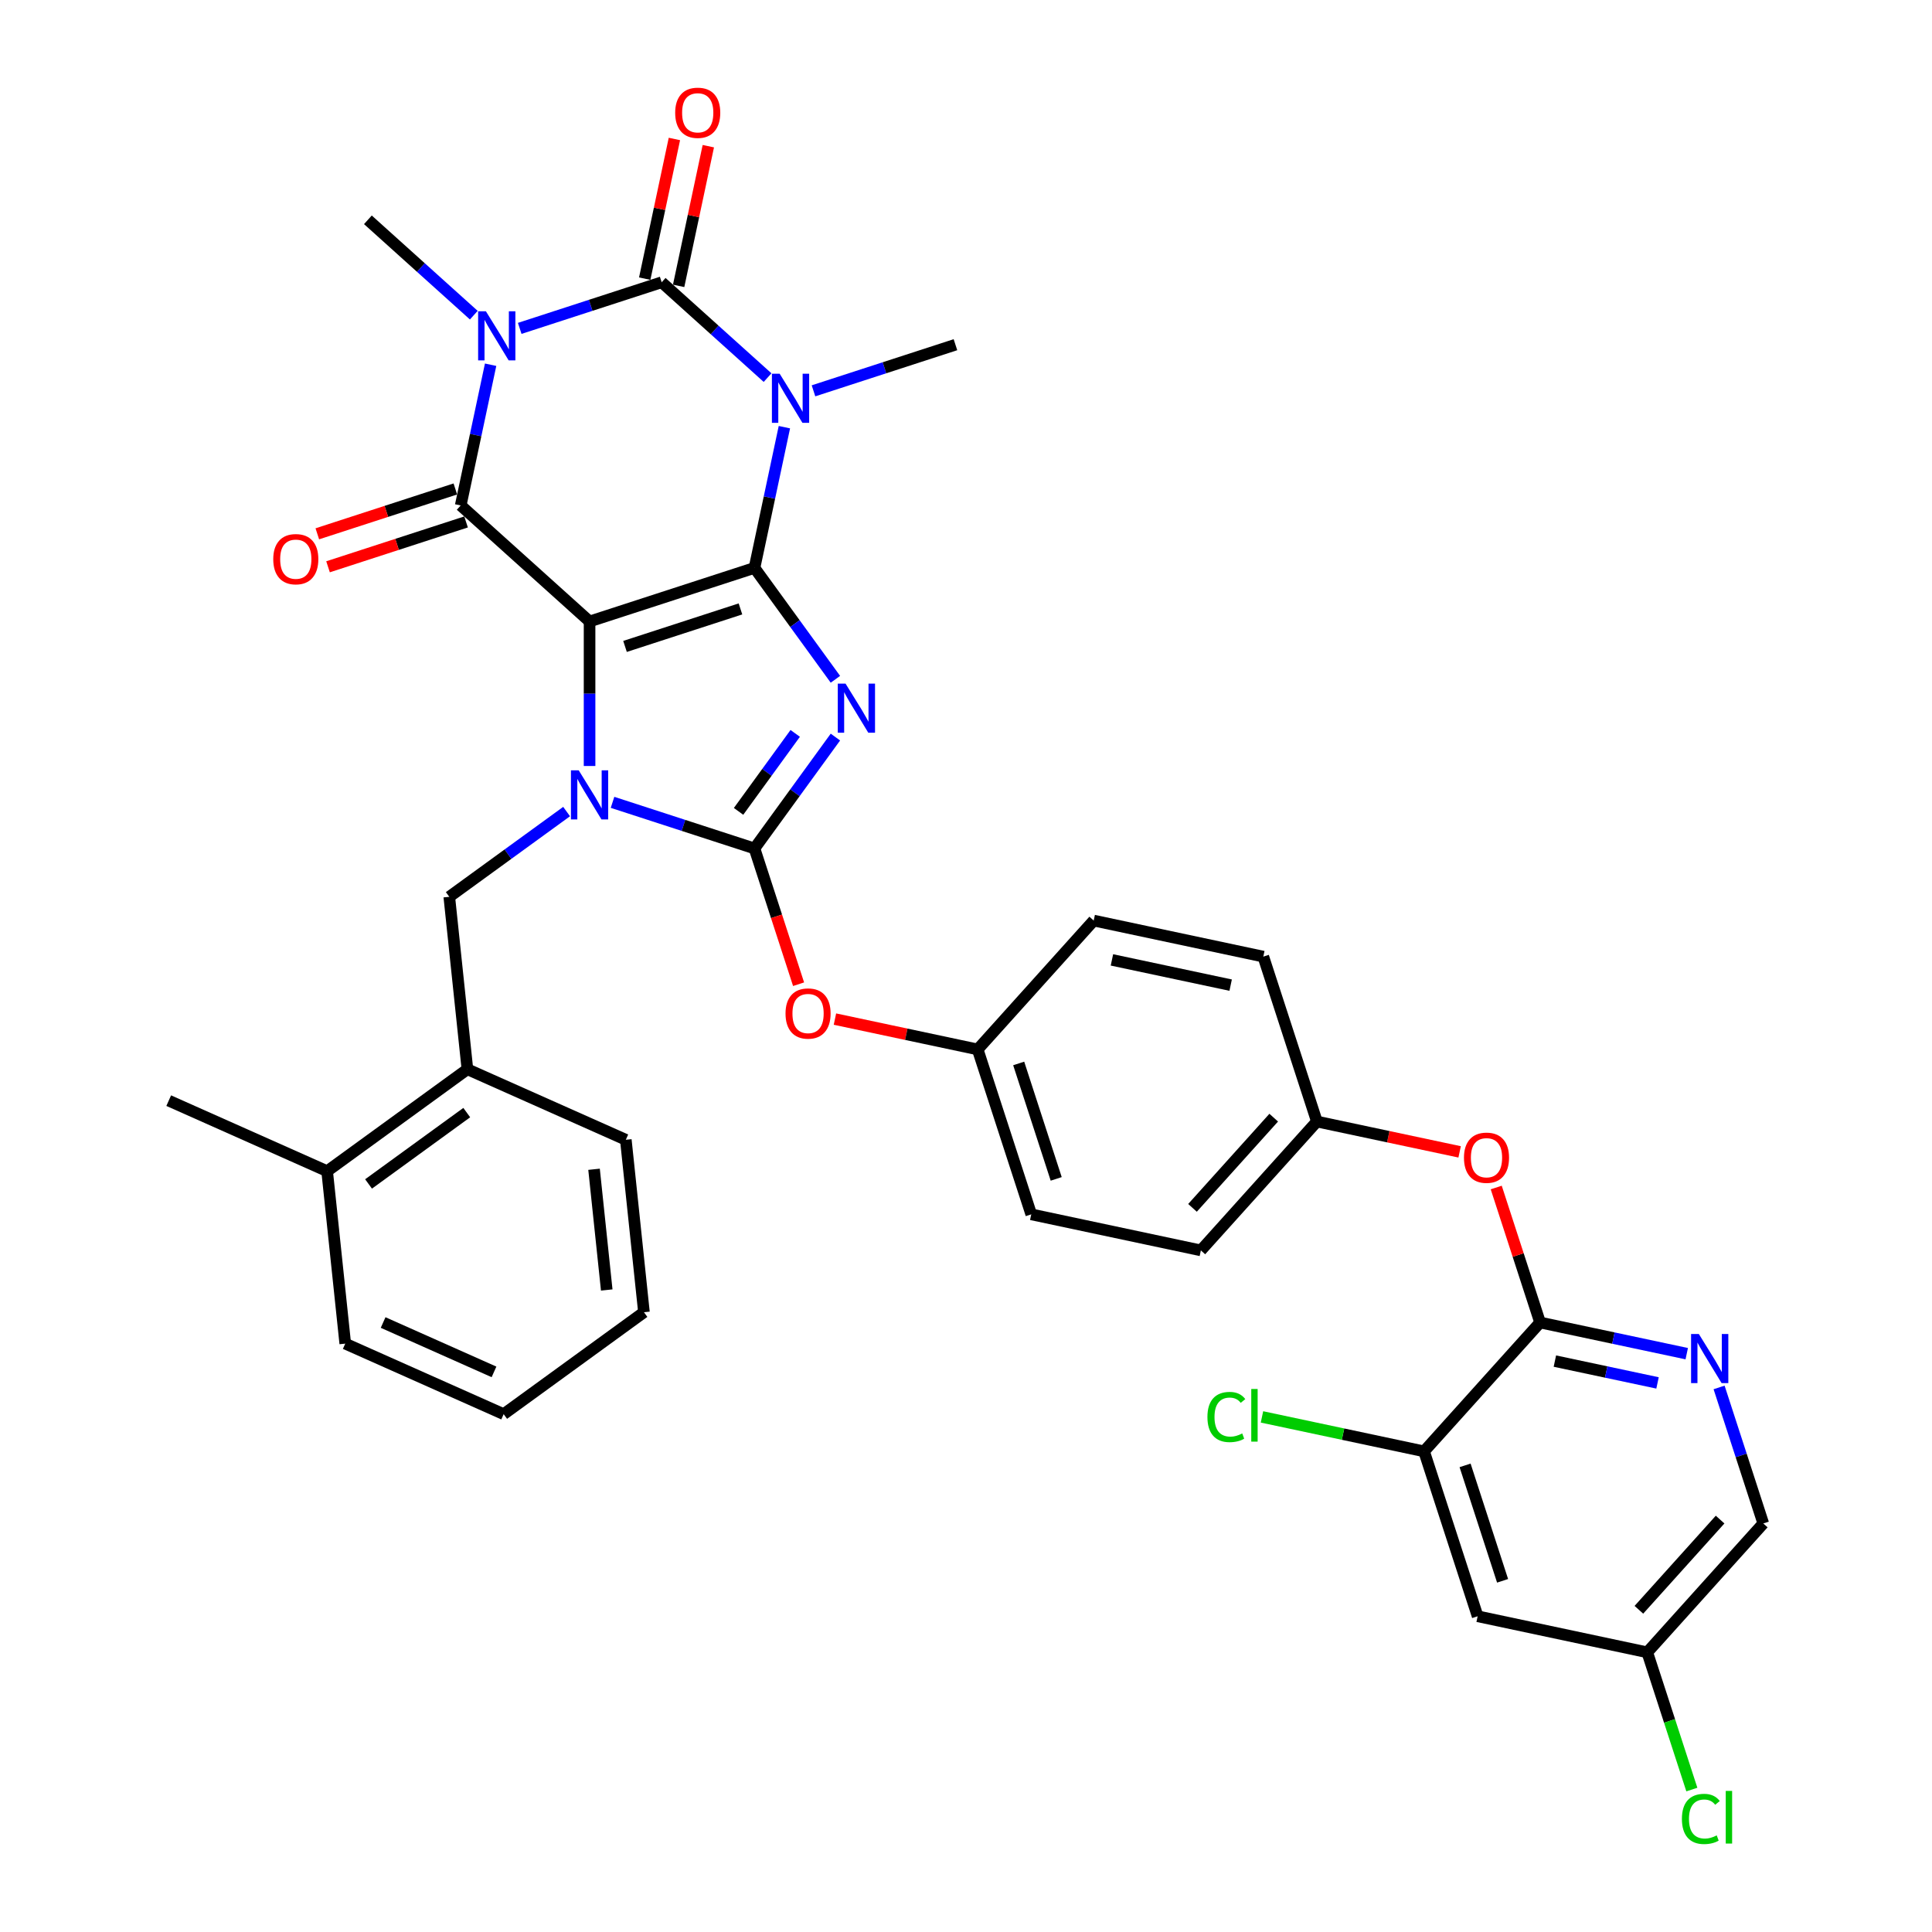 <?xml version='1.0' encoding='iso-8859-1'?>
<svg version='1.1' baseProfile='full'
              xmlns='http://www.w3.org/2000/svg'
                      xmlns:rdkit='http://www.rdkit.org/xml'
                      xmlns:xlink='http://www.w3.org/1999/xlink'
                  xml:space='preserve'
width='1000px' height='1000px' viewBox='0 0 1000 1000'>
<!-- END OF HEADER -->
<rect style='opacity:1.0;fill:#FFFFFF;stroke:none' width='1000' height='1000' x='0' y='0'> </rect>
<path class='bond-0' d='M 390.518,293.943 L 305.159,321.677' style='fill:none;fill-rule:evenodd;stroke:#000000;stroke-width:6px;stroke-linecap:butt;stroke-linejoin:miter;stroke-opacity:1' />
<path class='bond-0' d='M 383.261,315.175 L 323.51,334.589' style='fill:none;fill-rule:evenodd;stroke:#000000;stroke-width:6px;stroke-linecap:butt;stroke-linejoin:miter;stroke-opacity:1' />
<path class='bond-1' d='M 390.518,293.943 L 411.463,322.771' style='fill:none;fill-rule:evenodd;stroke:#000000;stroke-width:6px;stroke-linecap:butt;stroke-linejoin:miter;stroke-opacity:1' />
<path class='bond-1' d='M 411.463,322.771 L 432.408,351.6' style='fill:none;fill-rule:evenodd;stroke:#0000FF;stroke-width:6px;stroke-linecap:butt;stroke-linejoin:miter;stroke-opacity:1' />
<path class='bond-3' d='M 390.518,293.943 L 398.259,257.524' style='fill:none;fill-rule:evenodd;stroke:#000000;stroke-width:6px;stroke-linecap:butt;stroke-linejoin:miter;stroke-opacity:1' />
<path class='bond-3' d='M 398.259,257.524 L 406,221.105' style='fill:none;fill-rule:evenodd;stroke:#0000FF;stroke-width:6px;stroke-linecap:butt;stroke-linejoin:miter;stroke-opacity:1' />
<path class='bond-2' d='M 305.159,321.677 L 305.159,359.077' style='fill:none;fill-rule:evenodd;stroke:#000000;stroke-width:6px;stroke-linecap:butt;stroke-linejoin:miter;stroke-opacity:1' />
<path class='bond-2' d='M 305.159,359.077 L 305.159,396.476' style='fill:none;fill-rule:evenodd;stroke:#0000FF;stroke-width:6px;stroke-linecap:butt;stroke-linejoin:miter;stroke-opacity:1' />
<path class='bond-7' d='M 305.159,321.677 L 238.461,261.622' style='fill:none;fill-rule:evenodd;stroke:#000000;stroke-width:6px;stroke-linecap:butt;stroke-linejoin:miter;stroke-opacity:1' />
<path class='bond-5' d='M 432.408,381.506 L 411.463,410.334' style='fill:none;fill-rule:evenodd;stroke:#0000FF;stroke-width:6px;stroke-linecap:butt;stroke-linejoin:miter;stroke-opacity:1' />
<path class='bond-5' d='M 411.463,410.334 L 390.518,439.163' style='fill:none;fill-rule:evenodd;stroke:#000000;stroke-width:6px;stroke-linecap:butt;stroke-linejoin:miter;stroke-opacity:1' />
<path class='bond-5' d='M 411.603,379.603 L 396.941,399.784' style='fill:none;fill-rule:evenodd;stroke:#0000FF;stroke-width:6px;stroke-linecap:butt;stroke-linejoin:miter;stroke-opacity:1' />
<path class='bond-5' d='M 396.941,399.784 L 382.279,419.964' style='fill:none;fill-rule:evenodd;stroke:#000000;stroke-width:6px;stroke-linecap:butt;stroke-linejoin:miter;stroke-opacity:1' />
<path class='bond-8' d='M 293.276,420.062 L 262.912,442.123' style='fill:none;fill-rule:evenodd;stroke:#0000FF;stroke-width:6px;stroke-linecap:butt;stroke-linejoin:miter;stroke-opacity:1' />
<path class='bond-8' d='M 262.912,442.123 L 232.549,464.183' style='fill:none;fill-rule:evenodd;stroke:#000000;stroke-width:6px;stroke-linecap:butt;stroke-linejoin:miter;stroke-opacity:1' />
<path class='bond-36' d='M 317.042,415.29 L 353.78,427.227' style='fill:none;fill-rule:evenodd;stroke:#0000FF;stroke-width:6px;stroke-linecap:butt;stroke-linejoin:miter;stroke-opacity:1' />
<path class='bond-36' d='M 353.78,427.227 L 390.518,439.163' style='fill:none;fill-rule:evenodd;stroke:#000000;stroke-width:6px;stroke-linecap:butt;stroke-linejoin:miter;stroke-opacity:1' />
<path class='bond-6' d='M 397.295,195.453 L 369.887,170.775' style='fill:none;fill-rule:evenodd;stroke:#0000FF;stroke-width:6px;stroke-linecap:butt;stroke-linejoin:miter;stroke-opacity:1' />
<path class='bond-6' d='M 369.887,170.775 L 342.48,146.097' style='fill:none;fill-rule:evenodd;stroke:#000000;stroke-width:6px;stroke-linecap:butt;stroke-linejoin:miter;stroke-opacity:1' />
<path class='bond-18' d='M 421.061,202.291 L 457.799,190.355' style='fill:none;fill-rule:evenodd;stroke:#0000FF;stroke-width:6px;stroke-linecap:butt;stroke-linejoin:miter;stroke-opacity:1' />
<path class='bond-18' d='M 457.799,190.355 L 494.537,178.418' style='fill:none;fill-rule:evenodd;stroke:#000000;stroke-width:6px;stroke-linecap:butt;stroke-linejoin:miter;stroke-opacity:1' />
<path class='bond-4' d='M 269.004,169.971 L 305.742,158.034' style='fill:none;fill-rule:evenodd;stroke:#0000FF;stroke-width:6px;stroke-linecap:butt;stroke-linejoin:miter;stroke-opacity:1' />
<path class='bond-4' d='M 305.742,158.034 L 342.48,146.097' style='fill:none;fill-rule:evenodd;stroke:#000000;stroke-width:6px;stroke-linecap:butt;stroke-linejoin:miter;stroke-opacity:1' />
<path class='bond-19' d='M 245.238,163.132 L 217.83,138.454' style='fill:none;fill-rule:evenodd;stroke:#0000FF;stroke-width:6px;stroke-linecap:butt;stroke-linejoin:miter;stroke-opacity:1' />
<path class='bond-19' d='M 217.83,138.454 L 190.423,113.776' style='fill:none;fill-rule:evenodd;stroke:#000000;stroke-width:6px;stroke-linecap:butt;stroke-linejoin:miter;stroke-opacity:1' />
<path class='bond-37' d='M 253.943,188.784 L 246.202,225.203' style='fill:none;fill-rule:evenodd;stroke:#0000FF;stroke-width:6px;stroke-linecap:butt;stroke-linejoin:miter;stroke-opacity:1' />
<path class='bond-37' d='M 246.202,225.203 L 238.461,261.622' style='fill:none;fill-rule:evenodd;stroke:#000000;stroke-width:6px;stroke-linecap:butt;stroke-linejoin:miter;stroke-opacity:1' />
<path class='bond-11' d='M 390.518,439.163 L 401.932,474.295' style='fill:none;fill-rule:evenodd;stroke:#000000;stroke-width:6px;stroke-linecap:butt;stroke-linejoin:miter;stroke-opacity:1' />
<path class='bond-11' d='M 401.932,474.295 L 413.347,509.426' style='fill:none;fill-rule:evenodd;stroke:#FF0000;stroke-width:6px;stroke-linecap:butt;stroke-linejoin:miter;stroke-opacity:1' />
<path class='bond-13' d='M 351.259,147.963 L 358.942,111.814' style='fill:none;fill-rule:evenodd;stroke:#000000;stroke-width:6px;stroke-linecap:butt;stroke-linejoin:miter;stroke-opacity:1' />
<path class='bond-13' d='M 358.942,111.814 L 366.626,75.664' style='fill:none;fill-rule:evenodd;stroke:#FF0000;stroke-width:6px;stroke-linecap:butt;stroke-linejoin:miter;stroke-opacity:1' />
<path class='bond-13' d='M 333.701,144.231 L 341.384,108.082' style='fill:none;fill-rule:evenodd;stroke:#000000;stroke-width:6px;stroke-linecap:butt;stroke-linejoin:miter;stroke-opacity:1' />
<path class='bond-13' d='M 341.384,108.082 L 349.068,71.932' style='fill:none;fill-rule:evenodd;stroke:#FF0000;stroke-width:6px;stroke-linecap:butt;stroke-linejoin:miter;stroke-opacity:1' />
<path class='bond-15' d='M 235.687,253.086 L 199.964,264.693' style='fill:none;fill-rule:evenodd;stroke:#000000;stroke-width:6px;stroke-linecap:butt;stroke-linejoin:miter;stroke-opacity:1' />
<path class='bond-15' d='M 199.964,264.693 L 164.24,276.301' style='fill:none;fill-rule:evenodd;stroke:#FF0000;stroke-width:6px;stroke-linecap:butt;stroke-linejoin:miter;stroke-opacity:1' />
<path class='bond-15' d='M 241.234,270.158 L 205.511,281.765' style='fill:none;fill-rule:evenodd;stroke:#000000;stroke-width:6px;stroke-linecap:butt;stroke-linejoin:miter;stroke-opacity:1' />
<path class='bond-15' d='M 205.511,281.765 L 169.787,293.372' style='fill:none;fill-rule:evenodd;stroke:#FF0000;stroke-width:6px;stroke-linecap:butt;stroke-linejoin:miter;stroke-opacity:1' />
<path class='bond-14' d='M 232.549,464.183 L 241.93,553.443' style='fill:none;fill-rule:evenodd;stroke:#000000;stroke-width:6px;stroke-linecap:butt;stroke-linejoin:miter;stroke-opacity:1' />
<path class='bond-9' d='M 797.147,684.522 L 785.797,649.588' style='fill:none;fill-rule:evenodd;stroke:#000000;stroke-width:6px;stroke-linecap:butt;stroke-linejoin:miter;stroke-opacity:1' />
<path class='bond-9' d='M 785.797,649.588 L 774.446,614.655' style='fill:none;fill-rule:evenodd;stroke:#FF0000;stroke-width:6px;stroke-linecap:butt;stroke-linejoin:miter;stroke-opacity:1' />
<path class='bond-10' d='M 797.147,684.522 L 835.101,692.589' style='fill:none;fill-rule:evenodd;stroke:#000000;stroke-width:6px;stroke-linecap:butt;stroke-linejoin:miter;stroke-opacity:1' />
<path class='bond-10' d='M 835.101,692.589 L 873.054,700.657' style='fill:none;fill-rule:evenodd;stroke:#0000FF;stroke-width:6px;stroke-linecap:butt;stroke-linejoin:miter;stroke-opacity:1' />
<path class='bond-10' d='M 804.801,704.5 L 831.369,710.147' style='fill:none;fill-rule:evenodd;stroke:#000000;stroke-width:6px;stroke-linecap:butt;stroke-linejoin:miter;stroke-opacity:1' />
<path class='bond-10' d='M 831.369,710.147 L 857.936,715.795' style='fill:none;fill-rule:evenodd;stroke:#0000FF;stroke-width:6px;stroke-linecap:butt;stroke-linejoin:miter;stroke-opacity:1' />
<path class='bond-12' d='M 797.147,684.522 L 737.092,751.22' style='fill:none;fill-rule:evenodd;stroke:#000000;stroke-width:6px;stroke-linecap:butt;stroke-linejoin:miter;stroke-opacity:1' />
<path class='bond-22' d='M 889.796,718.135 L 901.234,753.338' style='fill:none;fill-rule:evenodd;stroke:#0000FF;stroke-width:6px;stroke-linecap:butt;stroke-linejoin:miter;stroke-opacity:1' />
<path class='bond-22' d='M 901.234,753.338 L 912.672,788.541' style='fill:none;fill-rule:evenodd;stroke:#000000;stroke-width:6px;stroke-linecap:butt;stroke-linejoin:miter;stroke-opacity:1' />
<path class='bond-23' d='M 432.164,527.479 L 469.103,535.331' style='fill:none;fill-rule:evenodd;stroke:#FF0000;stroke-width:6px;stroke-linecap:butt;stroke-linejoin:miter;stroke-opacity:1' />
<path class='bond-23' d='M 469.103,535.331 L 506.042,543.182' style='fill:none;fill-rule:evenodd;stroke:#000000;stroke-width:6px;stroke-linecap:butt;stroke-linejoin:miter;stroke-opacity:1' />
<path class='bond-17' d='M 737.092,751.22 L 764.827,836.579' style='fill:none;fill-rule:evenodd;stroke:#000000;stroke-width:6px;stroke-linecap:butt;stroke-linejoin:miter;stroke-opacity:1' />
<path class='bond-17' d='M 758.324,758.477 L 777.738,818.228' style='fill:none;fill-rule:evenodd;stroke:#000000;stroke-width:6px;stroke-linecap:butt;stroke-linejoin:miter;stroke-opacity:1' />
<path class='bond-25' d='M 737.092,751.22 L 695.145,742.304' style='fill:none;fill-rule:evenodd;stroke:#000000;stroke-width:6px;stroke-linecap:butt;stroke-linejoin:miter;stroke-opacity:1' />
<path class='bond-25' d='M 695.145,742.304 L 653.197,733.388' style='fill:none;fill-rule:evenodd;stroke:#00CC00;stroke-width:6px;stroke-linecap:butt;stroke-linejoin:miter;stroke-opacity:1' />
<path class='bond-20' d='M 241.93,553.443 L 169.32,606.197' style='fill:none;fill-rule:evenodd;stroke:#000000;stroke-width:6px;stroke-linecap:butt;stroke-linejoin:miter;stroke-opacity:1' />
<path class='bond-20' d='M 241.589,575.878 L 190.762,612.806' style='fill:none;fill-rule:evenodd;stroke:#000000;stroke-width:6px;stroke-linecap:butt;stroke-linejoin:miter;stroke-opacity:1' />
<path class='bond-31' d='M 241.93,553.443 L 323.922,589.948' style='fill:none;fill-rule:evenodd;stroke:#000000;stroke-width:6px;stroke-linecap:butt;stroke-linejoin:miter;stroke-opacity:1' />
<path class='bond-16' d='M 755.501,596.207 L 718.562,588.355' style='fill:none;fill-rule:evenodd;stroke:#FF0000;stroke-width:6px;stroke-linecap:butt;stroke-linejoin:miter;stroke-opacity:1' />
<path class='bond-16' d='M 718.562,588.355 L 681.623,580.503' style='fill:none;fill-rule:evenodd;stroke:#000000;stroke-width:6px;stroke-linecap:butt;stroke-linejoin:miter;stroke-opacity:1' />
<path class='bond-21' d='M 764.827,836.579 L 852.617,855.239' style='fill:none;fill-rule:evenodd;stroke:#000000;stroke-width:6px;stroke-linecap:butt;stroke-linejoin:miter;stroke-opacity:1' />
<path class='bond-32' d='M 169.32,606.197 L 87.328,569.692' style='fill:none;fill-rule:evenodd;stroke:#000000;stroke-width:6px;stroke-linecap:butt;stroke-linejoin:miter;stroke-opacity:1' />
<path class='bond-33' d='M 169.32,606.197 L 178.701,695.457' style='fill:none;fill-rule:evenodd;stroke:#000000;stroke-width:6px;stroke-linecap:butt;stroke-linejoin:miter;stroke-opacity:1' />
<path class='bond-26' d='M 852.617,855.239 L 864.157,890.757' style='fill:none;fill-rule:evenodd;stroke:#000000;stroke-width:6px;stroke-linecap:butt;stroke-linejoin:miter;stroke-opacity:1' />
<path class='bond-26' d='M 864.157,890.757 L 875.697,926.274' style='fill:none;fill-rule:evenodd;stroke:#00CC00;stroke-width:6px;stroke-linecap:butt;stroke-linejoin:miter;stroke-opacity:1' />
<path class='bond-40' d='M 852.617,855.239 L 912.672,788.541' style='fill:none;fill-rule:evenodd;stroke:#000000;stroke-width:6px;stroke-linecap:butt;stroke-linejoin:miter;stroke-opacity:1' />
<path class='bond-40' d='M 848.286,833.224 L 890.324,786.535' style='fill:none;fill-rule:evenodd;stroke:#000000;stroke-width:6px;stroke-linecap:butt;stroke-linejoin:miter;stroke-opacity:1' />
<path class='bond-29' d='M 506.042,543.182 L 566.098,476.484' style='fill:none;fill-rule:evenodd;stroke:#000000;stroke-width:6px;stroke-linecap:butt;stroke-linejoin:miter;stroke-opacity:1' />
<path class='bond-30' d='M 506.042,543.182 L 533.777,628.541' style='fill:none;fill-rule:evenodd;stroke:#000000;stroke-width:6px;stroke-linecap:butt;stroke-linejoin:miter;stroke-opacity:1' />
<path class='bond-30' d='M 527.274,550.439 L 546.689,610.19' style='fill:none;fill-rule:evenodd;stroke:#000000;stroke-width:6px;stroke-linecap:butt;stroke-linejoin:miter;stroke-opacity:1' />
<path class='bond-24' d='M 681.623,580.503 L 621.567,647.201' style='fill:none;fill-rule:evenodd;stroke:#000000;stroke-width:6px;stroke-linecap:butt;stroke-linejoin:miter;stroke-opacity:1' />
<path class='bond-24' d='M 659.275,578.497 L 617.236,625.186' style='fill:none;fill-rule:evenodd;stroke:#000000;stroke-width:6px;stroke-linecap:butt;stroke-linejoin:miter;stroke-opacity:1' />
<path class='bond-38' d='M 681.623,580.503 L 653.888,495.144' style='fill:none;fill-rule:evenodd;stroke:#000000;stroke-width:6px;stroke-linecap:butt;stroke-linejoin:miter;stroke-opacity:1' />
<path class='bond-27' d='M 653.888,495.144 L 566.098,476.484' style='fill:none;fill-rule:evenodd;stroke:#000000;stroke-width:6px;stroke-linecap:butt;stroke-linejoin:miter;stroke-opacity:1' />
<path class='bond-27' d='M 636.987,509.903 L 575.534,496.841' style='fill:none;fill-rule:evenodd;stroke:#000000;stroke-width:6px;stroke-linecap:butt;stroke-linejoin:miter;stroke-opacity:1' />
<path class='bond-28' d='M 621.567,647.201 L 533.777,628.541' style='fill:none;fill-rule:evenodd;stroke:#000000;stroke-width:6px;stroke-linecap:butt;stroke-linejoin:miter;stroke-opacity:1' />
<path class='bond-34' d='M 323.922,589.948 L 333.304,679.208' style='fill:none;fill-rule:evenodd;stroke:#000000;stroke-width:6px;stroke-linecap:butt;stroke-linejoin:miter;stroke-opacity:1' />
<path class='bond-34' d='M 307.477,605.213 L 314.044,667.695' style='fill:none;fill-rule:evenodd;stroke:#000000;stroke-width:6px;stroke-linecap:butt;stroke-linejoin:miter;stroke-opacity:1' />
<path class='bond-39' d='M 178.701,695.457 L 260.693,731.962' style='fill:none;fill-rule:evenodd;stroke:#000000;stroke-width:6px;stroke-linecap:butt;stroke-linejoin:miter;stroke-opacity:1' />
<path class='bond-39' d='M 198.301,684.535 L 255.696,710.088' style='fill:none;fill-rule:evenodd;stroke:#000000;stroke-width:6px;stroke-linecap:butt;stroke-linejoin:miter;stroke-opacity:1' />
<path class='bond-35' d='M 333.304,679.208 L 260.693,731.962' style='fill:none;fill-rule:evenodd;stroke:#000000;stroke-width:6px;stroke-linecap:butt;stroke-linejoin:miter;stroke-opacity:1' />
<path  class='atom-2' d='M 437.654 353.844
L 445.983 367.307
Q 446.808 368.635, 448.137 371.041
Q 449.465 373.446, 449.537 373.589
L 449.537 353.844
L 452.911 353.844
L 452.911 379.262
L 449.429 379.262
L 440.49 364.543
Q 439.449 362.819, 438.336 360.845
Q 437.259 358.87, 436.936 358.26
L 436.936 379.262
L 433.633 379.262
L 433.633 353.844
L 437.654 353.844
' fill='#0000FF'/>
<path  class='atom-3' d='M 299.541 398.72
L 307.869 412.183
Q 308.695 413.511, 310.023 415.916
Q 311.352 418.322, 311.424 418.465
L 311.424 398.72
L 314.798 398.72
L 314.798 424.137
L 311.316 424.137
L 302.377 409.418
Q 301.336 407.695, 300.223 405.72
Q 299.146 403.746, 298.822 403.136
L 298.822 424.137
L 295.52 424.137
L 295.52 398.72
L 299.541 398.72
' fill='#0000FF'/>
<path  class='atom-4' d='M 403.56 193.444
L 411.888 206.906
Q 412.714 208.235, 414.042 210.64
Q 415.371 213.045, 415.443 213.189
L 415.443 193.444
L 418.817 193.444
L 418.817 218.861
L 415.335 218.861
L 406.396 204.142
Q 405.355 202.419, 404.242 200.444
Q 403.165 198.47, 402.842 197.859
L 402.842 218.861
L 399.539 218.861
L 399.539 193.444
L 403.56 193.444
' fill='#0000FF'/>
<path  class='atom-5' d='M 251.503 161.123
L 259.832 174.586
Q 260.657 175.914, 261.986 178.319
Q 263.314 180.725, 263.386 180.868
L 263.386 161.123
L 266.76 161.123
L 266.76 186.541
L 263.278 186.541
L 254.339 171.821
Q 253.298 170.098, 252.185 168.124
Q 251.108 166.149, 250.785 165.539
L 250.785 186.541
L 247.482 186.541
L 247.482 161.123
L 251.503 161.123
' fill='#0000FF'/>
<path  class='atom-11' d='M 879.319 690.474
L 887.648 703.936
Q 888.474 705.265, 889.802 707.67
Q 891.13 710.075, 891.202 710.219
L 891.202 690.474
L 894.577 690.474
L 894.577 715.891
L 891.095 715.891
L 882.155 701.172
Q 881.114 699.449, 880.001 697.474
Q 878.924 695.5, 878.601 694.889
L 878.601 715.891
L 875.298 715.891
L 875.298 690.474
L 879.319 690.474
' fill='#0000FF'/>
<path  class='atom-12' d='M 406.585 524.594
Q 406.585 518.491, 409.6 515.08
Q 412.616 511.67, 418.252 511.67
Q 423.889 511.67, 426.904 515.08
Q 429.92 518.491, 429.92 524.594
Q 429.92 530.769, 426.868 534.287
Q 423.817 537.769, 418.252 537.769
Q 412.652 537.769, 409.6 534.287
Q 406.585 530.805, 406.585 524.594
M 418.252 534.897
Q 422.13 534.897, 424.212 532.312
Q 426.33 529.692, 426.33 524.594
Q 426.33 519.604, 424.212 517.091
Q 422.13 514.542, 418.252 514.542
Q 414.375 514.542, 412.257 517.055
Q 410.175 519.568, 410.175 524.594
Q 410.175 529.728, 412.257 532.312
Q 414.375 534.897, 418.252 534.897
' fill='#FF0000'/>
<path  class='atom-14' d='M 349.472 58.379
Q 349.472 52.276, 352.488 48.865
Q 355.504 45.455, 361.14 45.455
Q 366.776 45.455, 369.792 48.865
Q 372.808 52.276, 372.808 58.379
Q 372.808 64.554, 369.756 68.072
Q 366.705 71.554, 361.14 71.554
Q 355.54 71.554, 352.488 68.072
Q 349.472 64.59, 349.472 58.379
M 361.14 68.682
Q 365.017 68.682, 367.1 66.097
Q 369.218 63.477, 369.218 58.379
Q 369.218 53.389, 367.1 50.876
Q 365.017 48.327, 361.14 48.327
Q 357.263 48.327, 355.145 50.84
Q 353.062 53.353, 353.062 58.379
Q 353.062 63.513, 355.145 66.097
Q 357.263 68.682, 361.14 68.682
' fill='#FF0000'/>
<path  class='atom-16' d='M 141.434 289.428
Q 141.434 283.325, 144.45 279.915
Q 147.466 276.504, 153.102 276.504
Q 158.738 276.504, 161.754 279.915
Q 164.77 283.325, 164.77 289.428
Q 164.77 295.603, 161.718 299.122
Q 158.667 302.604, 153.102 302.604
Q 147.502 302.604, 144.45 299.122
Q 141.434 295.639, 141.434 289.428
M 153.102 299.732
Q 156.979 299.732, 159.061 297.147
Q 161.18 294.526, 161.18 289.428
Q 161.18 284.438, 159.061 281.925
Q 156.979 279.376, 153.102 279.376
Q 149.225 279.376, 147.107 281.889
Q 145.024 284.402, 145.024 289.428
Q 145.024 294.562, 147.107 297.147
Q 149.225 299.732, 153.102 299.732
' fill='#FF0000'/>
<path  class='atom-17' d='M 757.745 599.235
Q 757.745 593.132, 760.761 589.722
Q 763.776 586.311, 769.413 586.311
Q 775.049 586.311, 778.065 589.722
Q 781.08 593.132, 781.08 599.235
Q 781.08 605.41, 778.029 608.928
Q 774.977 612.411, 769.413 612.411
Q 763.812 612.411, 760.761 608.928
Q 757.745 605.446, 757.745 599.235
M 769.413 609.539
Q 773.29 609.539, 775.372 606.954
Q 777.49 604.333, 777.49 599.235
Q 777.49 594.245, 775.372 591.732
Q 773.29 589.183, 769.413 589.183
Q 765.535 589.183, 763.417 591.696
Q 761.335 594.209, 761.335 599.235
Q 761.335 604.369, 763.417 606.954
Q 765.535 609.539, 769.413 609.539
' fill='#FF0000'/>
<path  class='atom-26' d='M 624.961 733.44
Q 624.961 727.121, 627.905 723.818
Q 630.885 720.48, 636.521 720.48
Q 641.763 720.48, 644.563 724.177
L 642.194 726.116
Q 640.147 723.423, 636.521 723.423
Q 632.68 723.423, 630.634 726.008
Q 628.623 728.557, 628.623 733.44
Q 628.623 738.466, 630.705 741.051
Q 632.824 743.635, 636.916 743.635
Q 639.716 743.635, 642.983 741.948
L 643.989 744.641
Q 642.66 745.502, 640.65 746.005
Q 638.639 746.507, 636.414 746.507
Q 630.885 746.507, 627.905 743.133
Q 624.961 739.758, 624.961 733.44
' fill='#00CC00'/>
<path  class='atom-26' d='M 647.651 718.936
L 650.953 718.936
L 650.953 746.184
L 647.651 746.184
L 647.651 718.936
' fill='#00CC00'/>
<path  class='atom-27' d='M 870.551 941.478
Q 870.551 935.159, 873.495 931.856
Q 876.474 928.518, 882.111 928.518
Q 887.352 928.518, 890.152 932.215
L 887.783 934.154
Q 885.737 931.461, 882.111 931.461
Q 878.269 931.461, 876.223 934.046
Q 874.213 936.595, 874.213 941.478
Q 874.213 946.504, 876.295 949.089
Q 878.413 951.673, 882.506 951.673
Q 885.306 951.673, 888.573 949.986
L 889.578 952.679
Q 888.25 953.54, 886.239 954.043
Q 884.229 954.545, 882.003 954.545
Q 876.474 954.545, 873.495 951.171
Q 870.551 947.796, 870.551 941.478
' fill='#00CC00'/>
<path  class='atom-27' d='M 893.24 926.974
L 896.543 926.974
L 896.543 954.222
L 893.24 954.222
L 893.24 926.974
' fill='#00CC00'/>
</svg>
